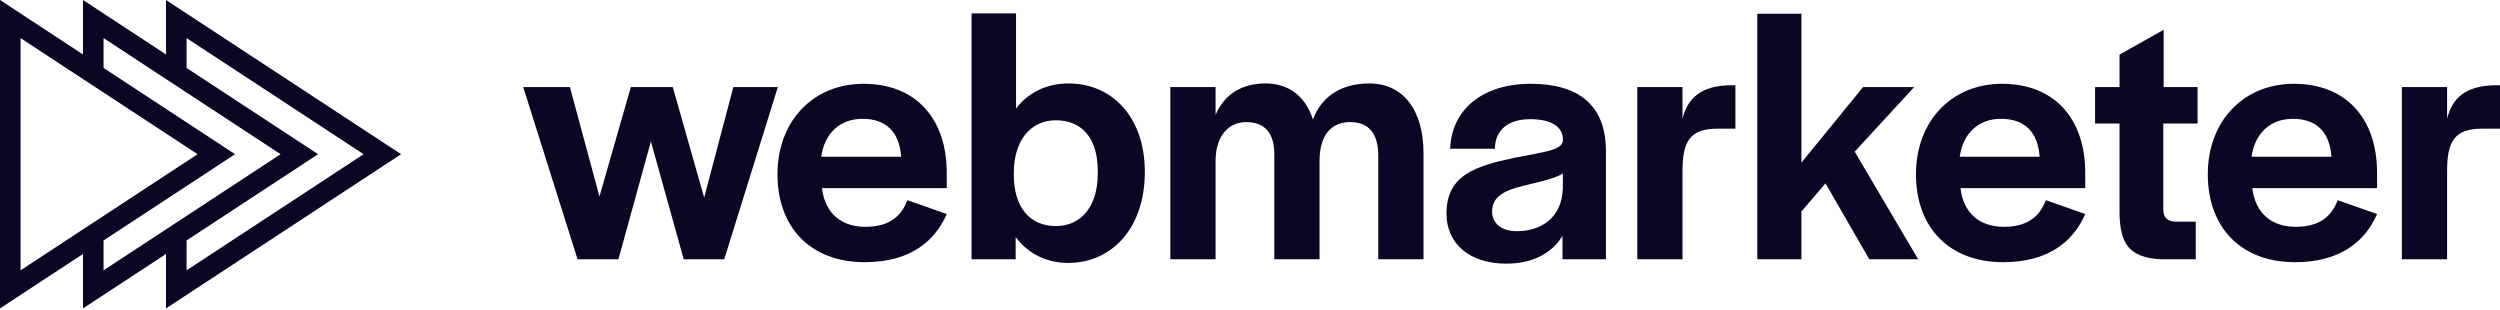 <svg width="500" height="62" viewBox="0 0 500 62" fill="none" xmlns="http://www.w3.org/2000/svg">
<path d="M104.643 17.416H113.982L119.892 39.305L126.167 17.416H134.557L140.832 39.524L146.669 17.416H155.57L144.845 51.854H136.746L130.179 28.287L123.685 51.854H115.513L104.643 17.416Z" fill="#090724"/>
<path d="M155.494 34.854C155.494 24.201 162.644 16.759 172.713 16.759C183.147 16.759 189.348 23.69 189.348 34.562V37.627H164.395C164.979 42.588 168.189 45.361 173.078 45.361C178.185 45.361 180.374 42.953 181.469 40.035L189.349 42.808C186.942 48.353 181.907 52.439 172.933 52.439C162.206 52.438 155.494 45.579 155.494 34.854ZM180.228 31.352C179.863 26.318 177.164 23.764 172.494 23.764C168.116 23.764 164.906 26.537 164.249 31.352H180.228Z" fill="#090724"/>
<path d="M203.136 47.403V51.854H194.308V2.678H203.209V21.721C205.544 18.584 209.265 16.687 213.716 16.687C222.326 16.687 228.965 23.327 228.965 34.344V34.417C228.965 45.58 222.398 52.584 213.643 52.584C209.265 52.584 205.544 50.687 203.136 47.403ZM219.553 34.708V34.197C219.553 27.412 216.197 24.055 211.162 24.055C205.982 24.055 202.771 28.287 202.771 34.489V35.073C202.771 41.275 205.835 45.215 211.162 45.215C216.05 45.215 219.553 41.494 219.553 34.708Z" fill="#090724"/>
<path d="M234.068 17.416H243.115V22.961C244.866 18.948 248.222 16.686 253.111 16.686C256.978 16.686 260.845 18.51 262.596 23.909C264.128 19.677 267.849 16.686 273.832 16.686C280.545 16.686 284.703 21.866 284.703 30.695V51.854H275.656V31.206C275.656 26.609 273.686 24.42 270.038 24.42C266.098 24.42 263.909 27.193 263.909 32.227V51.854H254.862V30.841C254.862 26.609 252.965 24.42 249.244 24.42C245.888 24.42 243.115 26.974 243.115 32.227V51.854H234.068V17.416Z" fill="#090724"/>
<path d="M289.299 42.734C289.299 35 295.063 33.249 302.797 31.571C309.145 30.331 312.355 30.039 312.574 28.142V27.777C312.574 25.734 310.75 23.837 306.08 23.837C301.41 23.837 299.222 26.172 299.003 29.236V29.747H290.029C290.321 21.94 296.45 16.76 306.154 16.76C315.493 16.76 321.184 20.846 321.184 30.185V51.855H312.5V47.185C310.311 50.76 306.371 52.73 301.264 52.73C293.895 52.73 289.299 48.717 289.299 42.734ZM312.573 37.627V34.708C310.603 35.875 307.393 36.459 304.547 37.189C301.044 38.064 298.418 39.232 298.418 42.296C298.418 44.631 300.242 46.236 303.379 46.236C307.685 46.236 312.354 44.047 312.573 37.627Z" fill="#090724"/>
<path d="M327.454 17.416H336.501V23.764C337.45 19.824 340.003 17.051 346.351 17.051H347.081V25.734H343.506C338.034 25.734 336.502 28.215 336.502 34.198V51.855H327.455V17.416H327.454Z" fill="#090724"/>
<path d="M351.458 2.751H360.286V32.52L372.617 17.418H382.832L370.939 30.331L383.634 51.855H373.857L365.101 36.678L360.285 42.297V51.855H351.457V2.751H351.458Z" fill="#090724"/>
<path d="M383.193 34.854C383.193 24.201 390.343 16.759 400.412 16.759C410.846 16.759 417.048 23.69 417.048 34.562V37.627H392.095C392.679 42.588 395.889 45.361 400.777 45.361C405.885 45.361 408.073 42.953 409.168 40.035L417.048 42.808C414.64 48.353 409.606 52.439 400.631 52.439C389.906 52.438 383.193 45.579 383.193 34.854ZM407.927 31.352C407.562 26.318 404.863 23.764 400.193 23.764C395.815 23.764 392.605 26.537 391.948 31.352H407.927Z" fill="#090724"/>
<path d="M423.905 42.734V24.712H419.017V17.416H423.905V10.922L432.733 5.961V17.416H439.519V24.712H432.661V41.858C432.661 43.536 433.463 44.266 435.141 44.338H439.154V51.853H432.15C425.51 51.489 424.051 48.425 423.905 42.734Z" fill="#090724"/>
<path d="M441.56 34.854C441.56 24.201 448.71 16.759 458.779 16.759C469.213 16.759 475.414 23.69 475.414 34.562V37.627H450.461C451.045 42.588 454.255 45.361 459.144 45.361C464.251 45.361 466.44 42.953 467.535 40.035L475.415 42.808C473.008 48.353 467.973 52.439 458.999 52.439C448.273 52.438 441.56 45.579 441.56 34.854ZM466.294 31.352C465.929 26.318 463.23 23.764 458.56 23.764C454.183 23.764 450.972 26.537 450.315 31.352H466.294Z" fill="#090724"/>
<path d="M480.373 17.416H489.42V23.764C490.369 19.824 492.922 17.051 499.27 17.051H500V25.734H496.425C490.953 25.734 489.421 28.215 489.421 34.198V51.855H480.374V17.416H480.373Z" fill="#090724"/>
<path d="M80.221 30.84L33.199 0V10.888L16.6 0V10.888L0 0V61.681L16.6 50.793V61.681L33.2 50.793V61.681L80.221 30.84ZM4.114 54.063V7.618L16.6 15.811L20.714 18.506L33.2 26.699L37.314 29.394L39.515 30.841L37.314 32.288L33.2 34.983L20.714 43.176L16.6 45.87L4.114 54.063ZM20.713 54.063V48.091L33.199 39.904L37.313 37.203L47.015 30.84L37.313 24.477L33.199 21.776L20.713 13.59V7.618L33.199 15.811L37.313 18.506L56.113 30.841L37.313 43.176L33.199 45.871L20.713 54.063ZM63.614 30.84L37.313 13.59V7.618L72.72 30.84L37.313 54.063V48.091L63.614 30.84Z" fill="#090724"/>
</svg>
